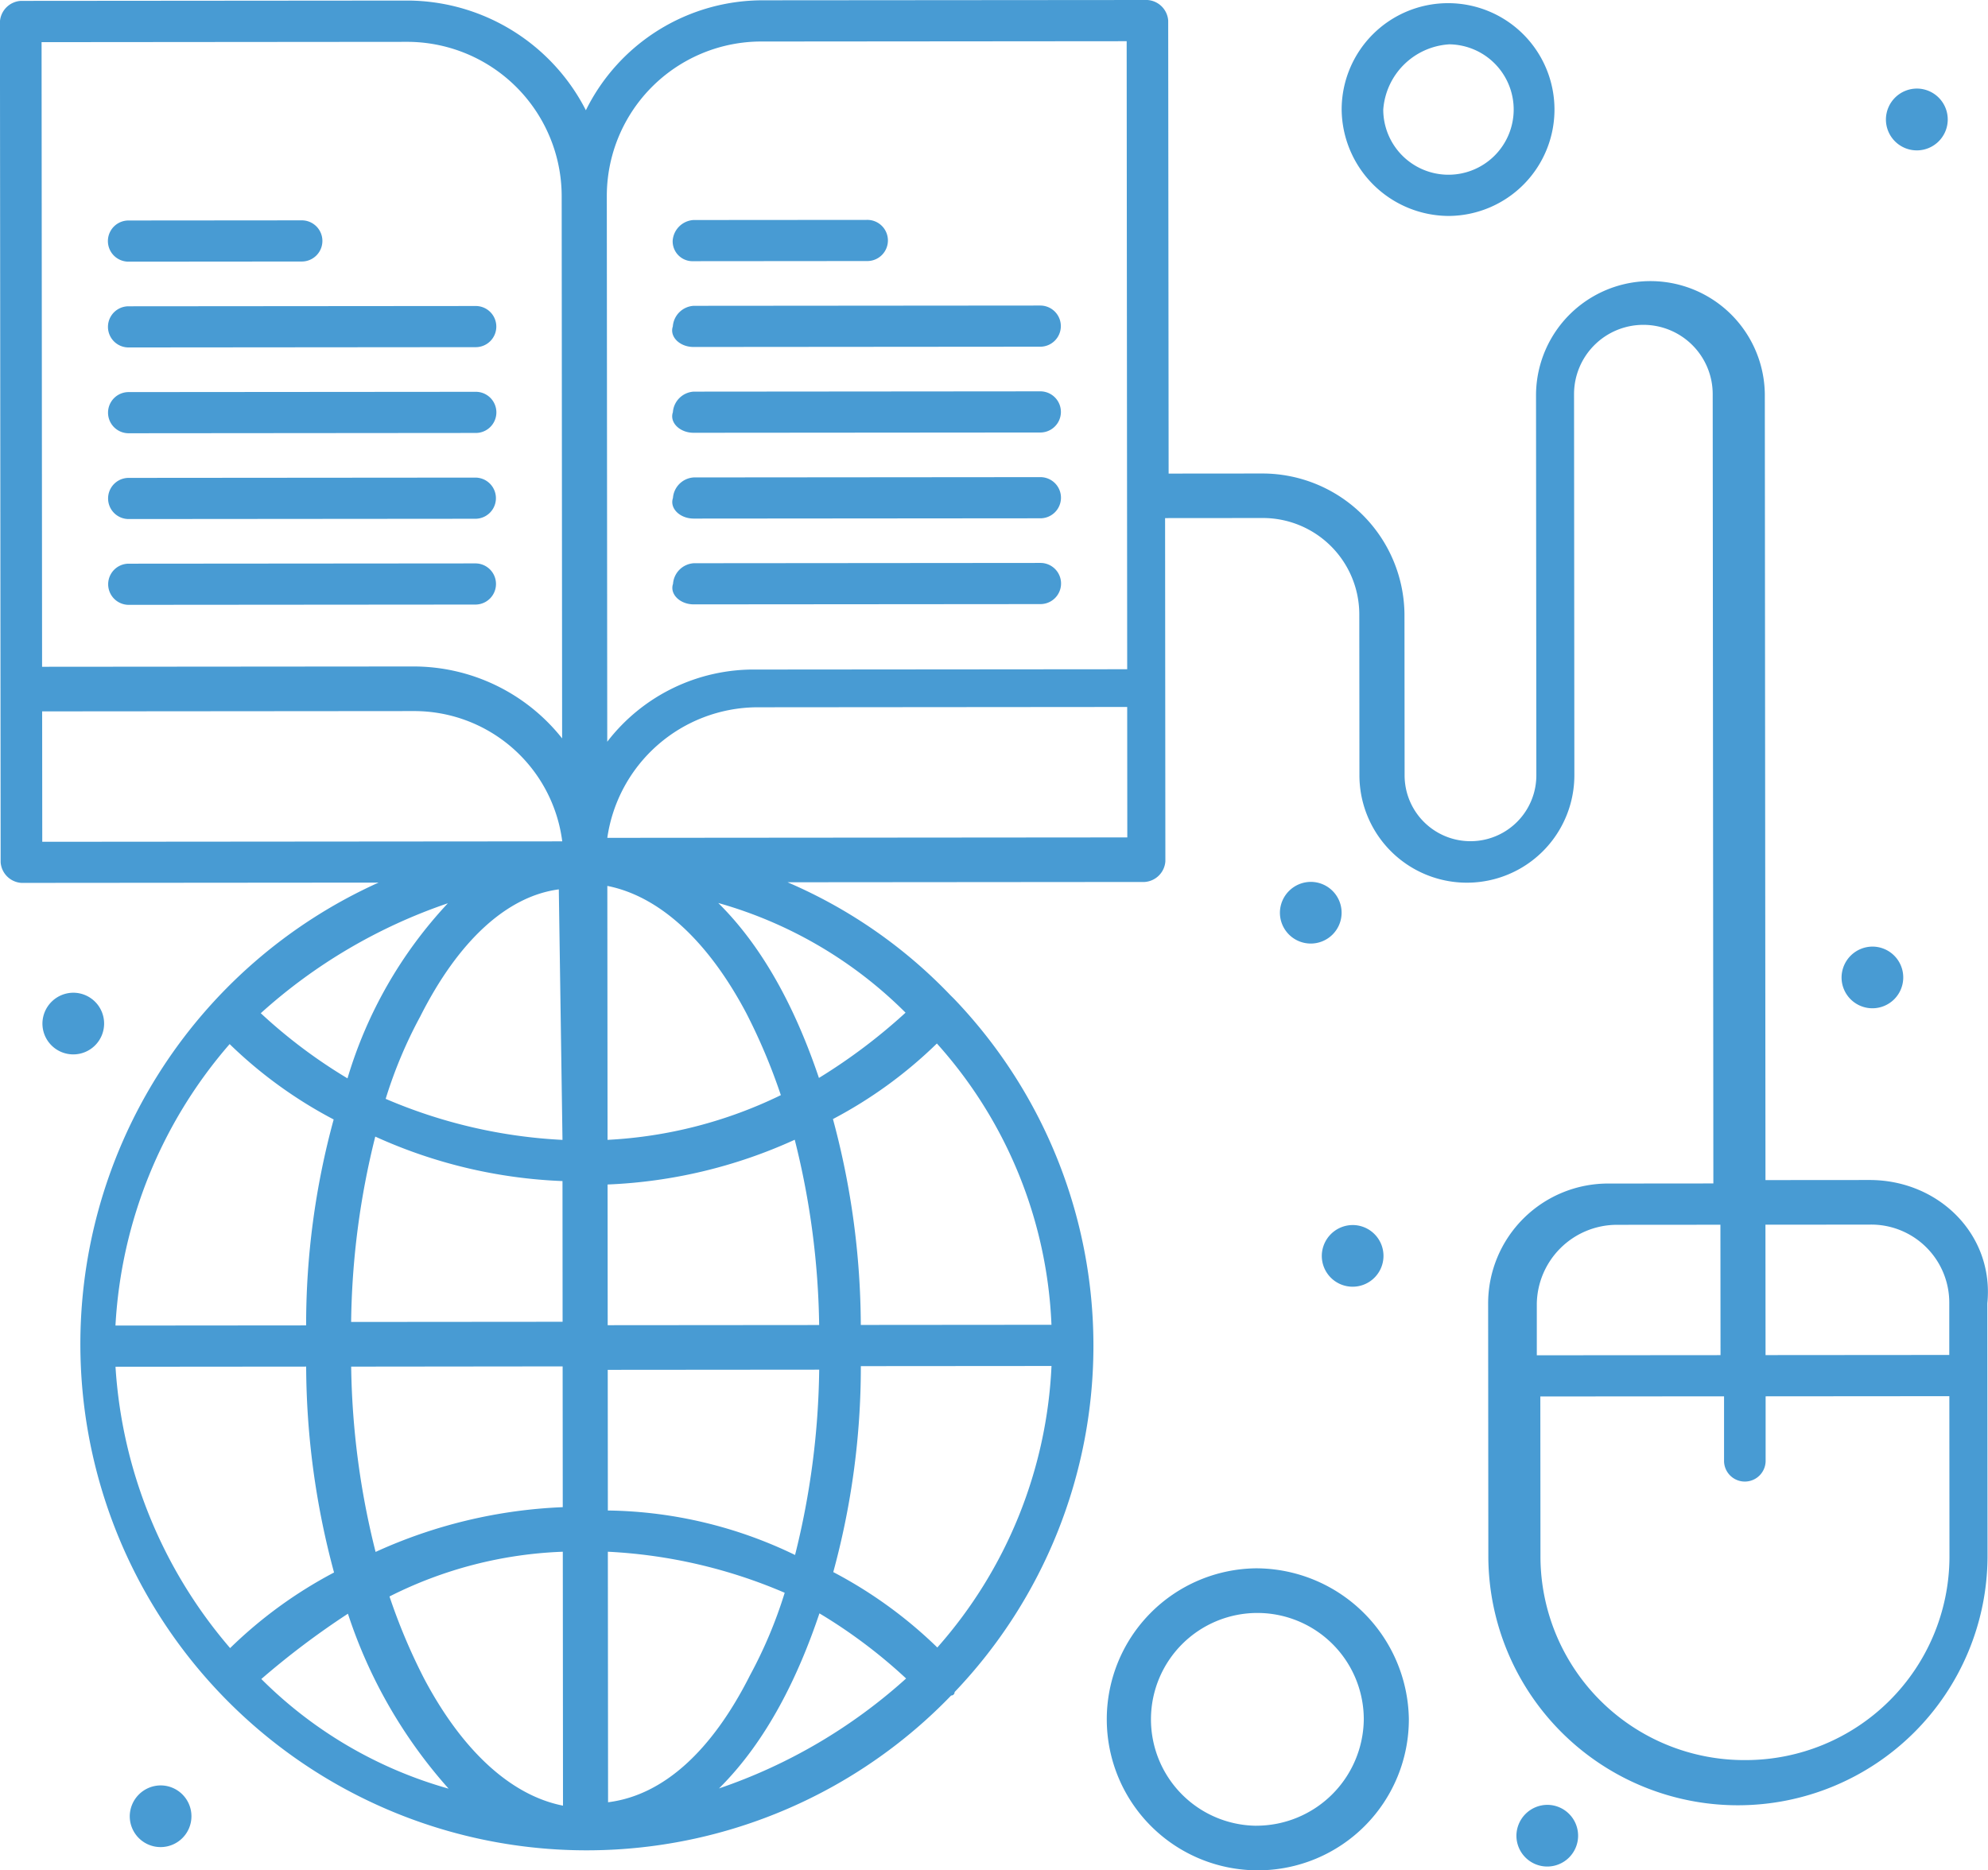 <svg xmlns="http://www.w3.org/2000/svg" width="148.246" height="139.493" viewBox="0 0 148.246 139.493">
  <g id="_512_Book_Education_Online_World_Wide_Globe" data-name="512, Book, Education, Online, World Wide, Globe" transform="translate(-875.887 -2537.473)">
    <g id="Group_510" data-name="Group 510">
      <path id="Path_607" data-name="Path 607" d="M1015.294,2625.481l-7.755.006-.049-58.616a8.531,8.531,0,0,0-17.061.014l.024,28.411a4.912,4.912,0,0,1-9.824.008l-.01-12.029a10.6,10.6,0,0,0-10.607-10.487l-6.98.006L963,2539.006a1.659,1.659,0,0,0-1.553-1.533l-28.693.023a14.705,14.705,0,0,0-13.178,8.2,15,15,0,0,0-13.189-8.181l-28.954.024a1.661,1.661,0,0,0-1.55,1.536l.052,62.711a1.66,1.66,0,0,0,1.553,1.536l26.626-.022a37.757,37.757,0,1,0,42.7,60.629.253.253,0,0,0,.258-.258,37.4,37.4,0,0,0-.043-51.705l-.258-.255a36.872,36.872,0,0,0-12.157-8.436l26.625-.022a1.661,1.661,0,0,0,1.55-1.539l-.021-25.6,7.239-.006a7.192,7.192,0,0,1,7.243,7.163l.01,12.028a8.014,8.014,0,0,0,16.028-.013l-.024-28.411a5.17,5.17,0,0,1,10.34-.008l.049,58.871-7.755.007a8.946,8.946,0,0,0-9.04,8.966l.015,18.942a18.613,18.613,0,0,0,37.225-.031l-.016-18.942C1024.6,2629.567,1020.464,2625.476,1015.294,2625.481Zm-82.533-84.912,27.142-.023.039,46.841-27.66.023a13.771,13.771,0,0,0-11.112,5.383l-.033-40.7A11.527,11.527,0,0,1,932.761,2540.569Zm21.534,95.71-14.218.012A59.491,59.491,0,0,0,938,2620.935a33.25,33.25,0,0,0,7.751-5.635A33.409,33.409,0,0,1,954.295,2636.279Zm-8.511,24.069a33.251,33.251,0,0,0-7.76-5.625,58.028,58.028,0,0,0,2.056-15.36l14.218-.011A34.009,34.009,0,0,1,945.784,2660.348ZM884.5,2639.409l14.217-.012a59.6,59.6,0,0,0,2.08,15.357,33.264,33.264,0,0,0-7.75,5.638A35.55,35.55,0,0,1,884.5,2639.409Zm8.51-24.066a33.321,33.321,0,0,0,7.759,5.623,58.132,58.132,0,0,0-2.054,15.359l-14.218.012A34.9,34.9,0,0,1,893.012,2615.343Zm24.822,7.146a38.184,38.184,0,0,1-13.185-3.061,33.843,33.843,0,0,1,2.579-6.146c2.839-5.632,6.455-8.964,10.332-9.477l.274,18.684Zm0,3.072.008,10.494-15.769.013a59.543,59.543,0,0,1,1.8-13.825A37.183,37.183,0,0,0,917.837,2625.561Zm.011,13.821.009,10.5a37.189,37.189,0,0,0-13.957,3.338,59.547,59.547,0,0,1-1.821-13.821Zm.012,13.823.015,18.939c-3.878-.764-7.5-4.088-10.348-9.46a43.972,43.972,0,0,1-2.59-6.142A31.126,31.126,0,0,1,917.86,2653.205Zm3.36,0a38.139,38.139,0,0,1,13.187,3.061,33.88,33.88,0,0,1-2.581,6.144c-2.838,5.634-6.455,8.964-10.59,9.48Zm0-3.072-.009-10.494,15.769-.013a59.532,59.532,0,0,1-1.8,13.822A32.92,32.92,0,0,0,921.218,2650.13Zm-.012-13.823-.008-10.494a37.184,37.184,0,0,0,13.956-3.338,59.541,59.541,0,0,1,1.821,13.819Zm-.011-13.821-.016-18.942c3.879.764,7.5,4.091,10.349,9.463a44,44,0,0,1,2.59,6.142A33.372,33.372,0,0,1,921.2,2622.486ZM901.8,2617.9a38.727,38.727,0,0,1-6.467-4.859,40.075,40.075,0,0,1,13.952-8.2A32.784,32.784,0,0,0,901.8,2617.9Zm.033,39.929a36.717,36.717,0,0,0,7.507,13.047,32,32,0,0,1-13.966-8.178A60.216,60.216,0,0,1,901.837,2657.825Zm35.156-.029a38.7,38.7,0,0,1,6.467,4.859,40.1,40.1,0,0,1-13.953,8.2C933.123,2667.27,935.446,2662.4,936.993,2657.8Zm-.033-39.93c-1.555-4.608-3.886-9.467-7.507-13.049a32.046,32.046,0,0,1,13.966,8.18A42.39,42.39,0,0,1,936.96,2617.866Zm-30.826-77.276a11.528,11.528,0,0,1,11.642,11.509l.033,40.442a14.136,14.136,0,0,0-11.12-5.365l-27.66.023-.038-46.586Zm-27.1,49.936,27.66-.023a11.132,11.132,0,0,1,11.124,9.717l-38.776.032Zm80.92,9.4-38.776.032a11.356,11.356,0,0,1,11.108-9.738l27.66-.023Zm55.345,28.878a5.82,5.82,0,0,1,5.95,5.881l0,3.84-13.7.011-.008-9.726Zm-18.871.015,7.755-.006.008,9.726-13.7.011,0-3.839A5.985,5.985,0,0,1,996.426,2628.823Zm9.6,39.922a15.2,15.2,0,0,1-15.264-15.088l-.01-12.031,13.7-.011,0,4.862a1.551,1.551,0,0,0,3.1,0l0-4.862,13.7-.011.009,12.031A15.2,15.2,0,0,1,1006.023,2668.745Z" fill="#489bd3"/>
      <path id="Path_608" data-name="Path 608" d="M885.488,2582.584l25.85-.021a1.535,1.535,0,1,0,0-3.07l-25.85.021a1.535,1.535,0,1,0,0,3.07Z" fill="#489bd3"/>
      <path id="Path_609" data-name="Path 609" d="M885.483,2576.185l25.85-.021a1.535,1.535,0,1,0,0-3.07l-25.851.021a1.535,1.535,0,1,0,0,3.07Z" fill="#489bd3"/>
      <path id="Path_610" data-name="Path 610" d="M885.478,2569.786l25.85-.022a1.535,1.535,0,1,0,0-3.069l-25.85.021a1.535,1.535,0,1,0,0,3.07Z" fill="#489bd3"/>
      <path id="Path_611" data-name="Path 611" d="M885.472,2563.387l25.851-.022a1.535,1.535,0,1,0,0-3.069l-25.85.021a1.535,1.535,0,1,0,0,3.07Z" fill="#489bd3"/>
      <path id="Path_612" data-name="Path 612" d="M885.467,2556.988l12.926-.011a1.535,1.535,0,1,0,0-3.07l-12.925.011a1.535,1.535,0,1,0,0,3.07Z" fill="#489bd3"/>
      <path id="Path_613" data-name="Path 613" d="M927.625,2582.549l25.85-.021a1.535,1.535,0,1,0,0-3.07l-25.85.022a1.659,1.659,0,0,0-1.55,1.536C925.814,2581.783,926.591,2582.55,927.625,2582.549Z" fill="#489bd3"/>
      <path id="Path_614" data-name="Path 614" d="M927.62,2576.15l25.849-.021a1.535,1.535,0,1,0,0-3.07l-25.85.022a1.659,1.659,0,0,0-1.55,1.536C925.809,2575.384,926.586,2576.151,927.62,2576.15Z" fill="#489bd3"/>
      <path id="Path_615" data-name="Path 615" d="M927.614,2569.751l25.85-.021a1.535,1.535,0,1,0,0-3.07l-25.85.022a1.659,1.659,0,0,0-1.55,1.536C925.8,2568.985,926.58,2569.752,927.614,2569.751Z" fill="#489bd3"/>
      <path id="Path_616" data-name="Path 616" d="M927.609,2563.352l25.85-.021a1.535,1.535,0,1,0,0-3.07l-25.85.021a1.659,1.659,0,0,0-1.549,1.536C925.8,2562.586,926.575,2563.353,927.609,2563.352Z" fill="#489bd3"/>
      <path id="Path_617" data-name="Path 617" d="M927.6,2556.953l12.925-.011a1.535,1.535,0,1,0,0-3.069l-12.926.01a1.661,1.661,0,0,0-1.55,1.536A1.482,1.482,0,0,0,927.6,2556.953Z" fill="#489bd3"/>
      <path id="Path_618" data-name="Path 618" d="M983.955,2553.579a7.935,7.935,0,1,0-8.02-7.927A8.014,8.014,0,0,0,983.955,2553.579Zm-.01-12.8a4.863,4.863,0,1,1-4.908,4.869A5.258,5.258,0,0,1,983.945,2540.781Z" fill="#489bd3"/>
      <path id="Path_619" data-name="Path 619" d="M969.562,2654.442a11.263,11.263,0,1,0,11.384,11.251A11.418,11.418,0,0,0,969.562,2654.442Zm.016,19.2a7.935,7.935,0,1,1,8.007-7.943A8.016,8.016,0,0,1,969.578,2673.639Z" fill="#489bd3"/>
      <path id="Path_620" data-name="Path 620" d="M1018.846,2544.079a2.305,2.305,0,1,1-2.325,2.307A2.316,2.316,0,0,1,1018.846,2544.079Z" fill="#489bd3"/>
      <path id="Path_621" data-name="Path 621" d="M973.656,2603.246a2.3,2.3,0,1,1-2.325,2.3A2.313,2.313,0,0,1,973.656,2603.246Z" fill="#489bd3"/>
      <path id="Path_622" data-name="Path 622" d="M976.78,2628.84a2.3,2.3,0,1,1-2.326,2.3A2.312,2.312,0,0,1,976.78,2628.84Z" fill="#489bd3"/>
      <path id="Path_623" data-name="Path 623" d="M1015.538,2608.073a2.3,2.3,0,1,1-2.325,2.307A2.315,2.315,0,0,1,1015.538,2608.073Z" fill="#489bd3"/>
      <path id="Path_624" data-name="Path 624" d="M991.291,2672.084a2.3,2.3,0,1,1-2.324,2.306A2.316,2.316,0,0,1,991.291,2672.084Z" fill="#489bd3"/>
      <path id="Path_625" data-name="Path 625" d="M887.888,2670.634a2.3,2.3,0,1,1-2.325,2.307A2.316,2.316,0,0,1,887.888,2670.634Z" fill="#489bd3"/>
      <path id="Path_626" data-name="Path 626" d="M881.376,2611.513a2.3,2.3,0,1,1-2.325,2.3A2.314,2.314,0,0,1,881.376,2611.513Z" fill="#489bd3"/>
    </g>
  </g>
</svg>
